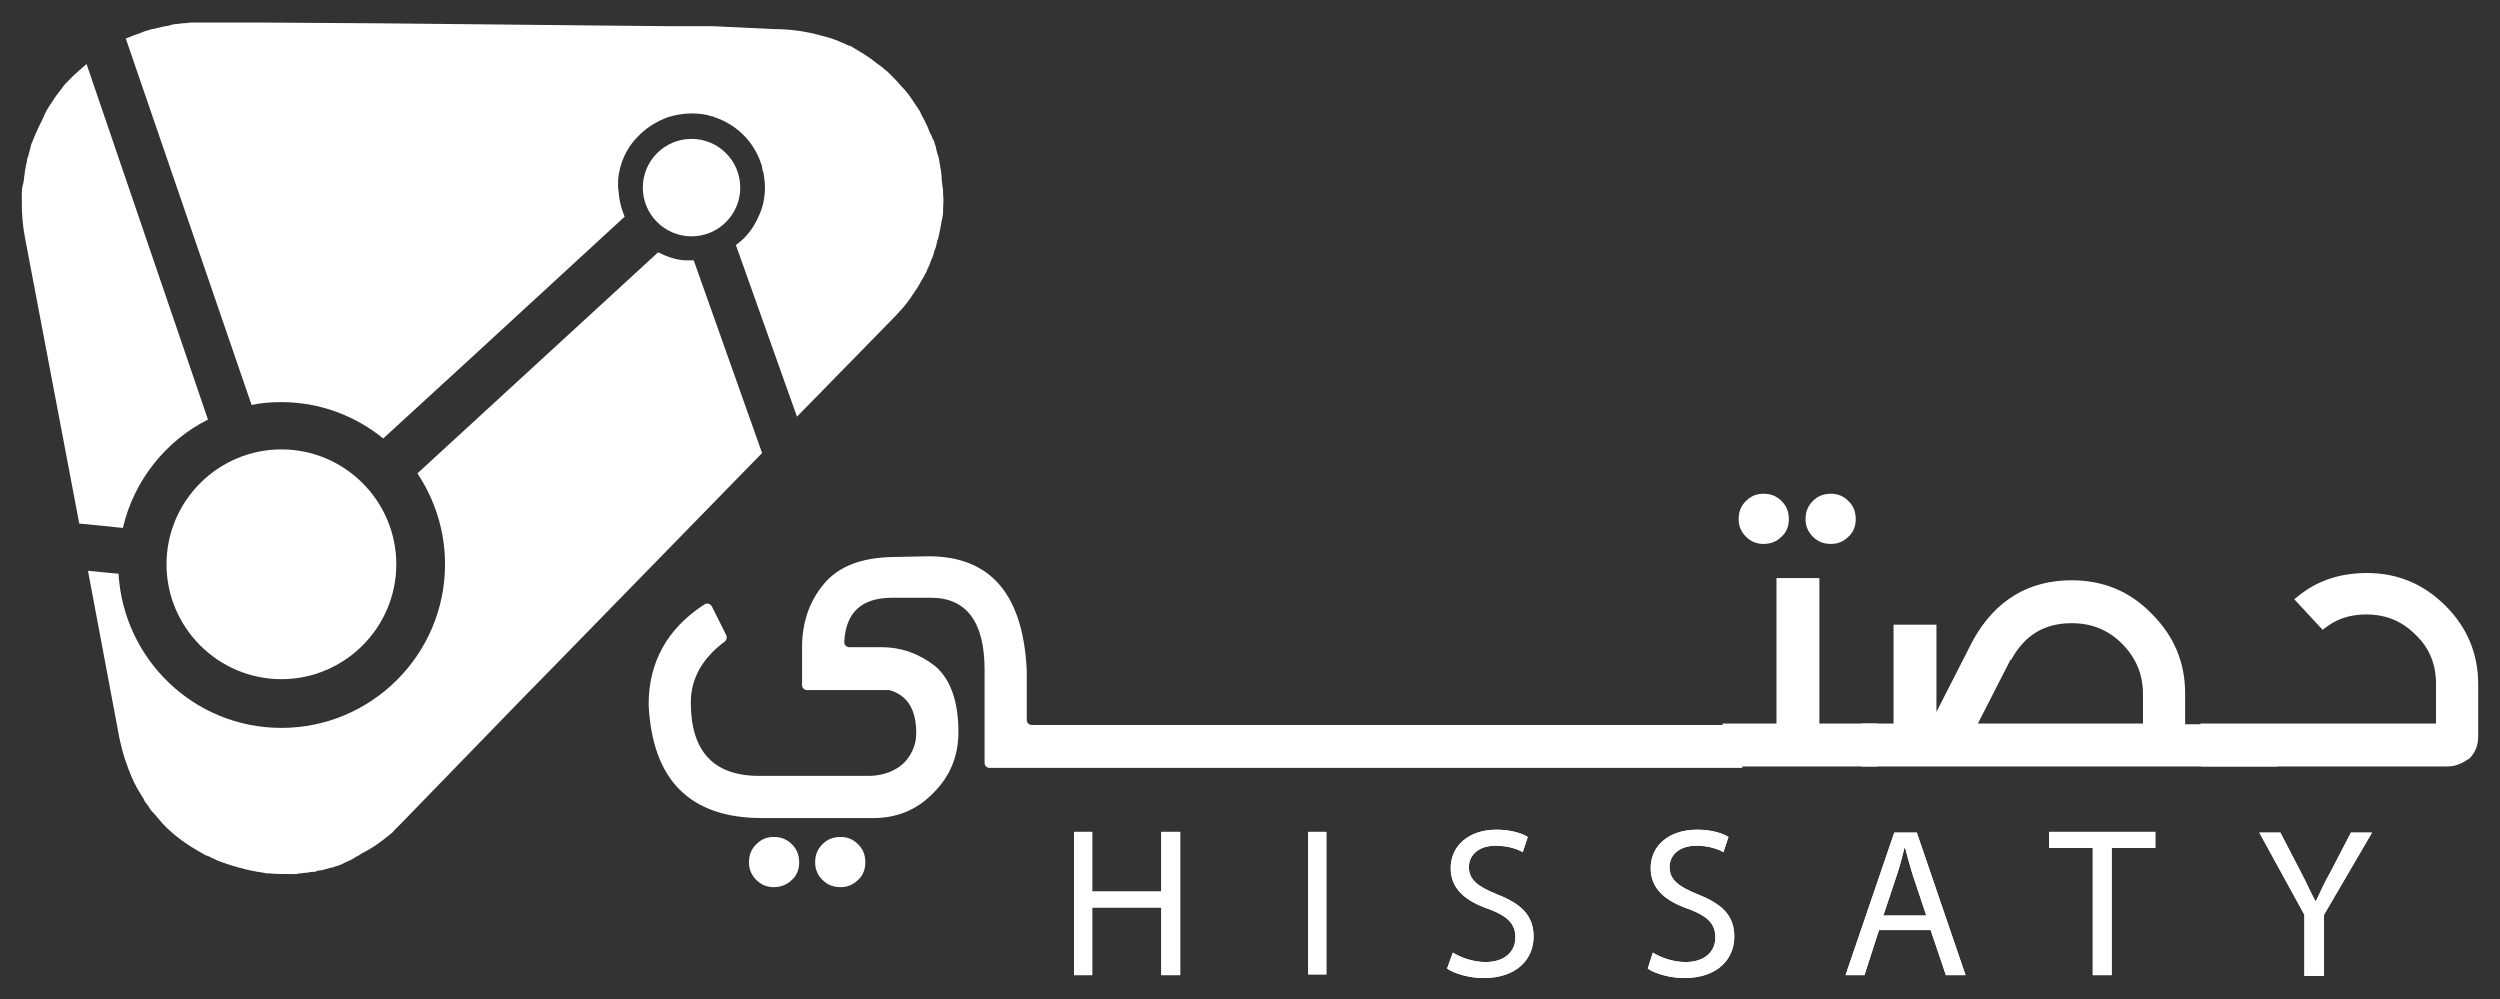 <?xml version="1.0" encoding="utf-8"?>
<!-- Generator: Adobe Illustrator 22.1.0, SVG Export Plug-In . SVG Version: 6.00 Build 0)  -->
<svg version="1.1" id="Layer_1" xmlns="http://www.w3.org/2000/svg" xmlns:xlink="http://www.w3.org/1999/xlink" x="0px" y="0px"
	 viewBox="0 0 343.8 137.4" style="enable-background:new 0 0 343.8 137.4;" xml:space="preserve">
<rect x="0" y="0" width="343.8" height="137.4" fill="#333333" stroke="none"/>
<style type="text/css">
	.st0{fill:#FFFFFF;}
	.st1{fill:#37A7DF;}
</style>
<g>
	<path class="st0" d="M120.1,112.5h-15.3c-9.9,0-15.1-5.2-15.6-15.6c0-5.9,2.6-10.5,7.7-13.8c0.3-0.2,0.8-0.1,1,0.3l2,4
		c0.1,0.3,0,0.6-0.2,0.8c-3.1,2.3-4.7,5.1-4.7,8.4c0,6.7,3.1,10.1,9.4,10.1h15.1c1.9,0,3.9-0.7,5.1-2.1c0.9-1.1,1.4-2.3,1.4-3.8
		c0-3.2-1.2-5.2-3.7-5.9H111c-0.4,0-0.7-0.3-0.7-0.7V89c0-3.4,1-6.3,3-8.7c2-2.4,5.1-3.6,9.4-3.7l5-0.1c8.5,0,13,5.2,13.5,15.7v6.8
		c0,0.4,0.3,0.7,0.7,0.7h97.7v5.9H136.1c-0.4,0-0.7-0.3-0.7-0.7V92.1c0-6.6-2.5-9.9-7.4-9.9h-5.3c-4.2,0-6.4,2-6.6,6.1
		c0,0.4,0.3,0.7,0.7,0.7h4.3c2.9,0,5.3,0.9,7.5,2.6c2.1,1.8,3.2,4.8,3.2,9.1c0,3.2-1.1,6-3.4,8.3
		C126.1,111.4,123.3,112.5,120.1,112.5"/>
	<path class="st0" d="M106.4,122c-0.9,0-1.7-0.3-2.4-1c-0.7-0.7-1-1.5-1-2.4c0-1,0.3-1.8,1-2.5c0.7-0.7,1.5-1,2.4-1
		c1,0,1.8,0.3,2.5,1c0.7,0.7,1,1.5,1,2.5c0,0.9-0.3,1.8-1,2.4C108.2,121.7,107.3,122,106.4,122"/>
	<path class="st0" d="M115.6,122c-1,0-1.8-0.3-2.5-1c-0.7-0.7-1-1.5-1-2.4c0-1,0.3-1.8,1-2.5c0.7-0.7,1.5-1,2.5-1
		c0.9,0,1.7,0.3,2.4,1c0.7,0.7,1,1.5,1,2.5c0,0.9-0.3,1.8-1,2.4C117.3,121.7,116.5,122,115.6,122"/>
	<path class="st0" d="M258.2,105.4h-21.3v-5.9h7.4v-20h5.9v20h8V105.4z M242.5,74.8c-0.9,0-1.7-0.3-2.4-1c-0.7-0.7-1-1.5-1-2.4
		c0-1,0.3-1.8,1-2.5c0.7-0.7,1.5-1,2.4-1c1,0,1.8,0.3,2.5,1c0.7,0.7,1,1.5,1,2.5c0,0.9-0.3,1.8-1,2.4
		C244.3,74.5,243.5,74.8,242.5,74.8 M251.8,74.8c-1,0-1.8-0.3-2.5-1c-0.7-0.7-1-1.5-1-2.4c0-1,0.3-1.8,1-2.5c0.7-0.7,1.5-1,2.5-1
		c0.9,0,1.7,0.3,2.4,1c0.7,0.7,1,1.5,1,2.5c0,0.9-0.3,1.8-1,2.4C253.5,74.5,252.7,74.8,251.8,74.8"/>
	<path class="st0" d="M313.2,105.4H256v-5.9h4.4V85.9h5.9v12l5-9.8c3.1-5.6,7.7-8.3,13.6-8.3c4.3,0,8,1.5,11,4.6
		c3.1,3.1,4.6,6.7,4.6,11v4.2h12.7V105.4z M294.7,99.6v-4.2c0-2.7-1-5-2.9-6.9c-1.9-1.9-4.2-2.8-6.9-2.8c-3.8,0-6.5,1.7-8.3,5h-0.1
		l-4.5,8.8H294.7z"/>
	<path class="st0" d="M336.6,105.4h-33.9l-0.1-5.9h32.4V94c0-2.6-0.9-4.9-2.8-6.7c-1.9-1.9-4.1-2.8-6.8-2.8c-2,0-3.8,0.5-5.3,1.6
		l-0.7,0.5l-3.9-4.2l0.9-0.7c2.6-2,5.7-2.9,9.1-2.9c4.2,0,7.8,1.5,10.8,4.5c3,3,4.5,6.6,4.5,10.8v7.2c0,1.2-0.4,2.2-1.2,3
		C338.7,104.9,337.8,105.4,336.6,105.4"/>
	<path class="st1" d="M105.2,23.8L105.2,23.8L105.2,23.8c0-0.1,0-0.1-0.1-0.2C105.1,23.6,105.1,23.7,105.2,23.8"/>
	<path class="st1" d="M21.1,90.9c-0.1-0.2-0.3-0.4-0.4-0.6h0C20.8,90.5,21,90.7,21.1,90.9"/>
	<polygon class="st0" points="150.2,114.4 150.2,122.6 159.7,122.6 159.7,114.4 162.3,114.4 162.3,134.1 159.7,134.1 159.7,124.8 
		150.2,124.8 150.2,134.1 147.7,134.1 147.7,114.4 	"/>
	<polygon class="st0" points="150.2,114.4 150.2,122.6 159.7,122.6 159.7,114.4 162.3,114.4 162.3,134.1 159.7,134.1 159.7,124.8 
		150.2,124.8 150.2,134.1 147.7,134.1 147.7,114.4 	"/>
	<rect x="179.9" y="114.4" class="st0" width="2.5" height="19.6"/>
	<rect x="179.9" y="114.4" class="st0" width="2.5" height="19.6"/>
	<path class="st0" d="M199.8,131c1.1,0.7,2.8,1.3,4.5,1.3c2.6,0,4.1-1.4,4.1-3.4c0-1.8-1-2.9-3.7-3.9c-3.2-1.1-5.2-2.8-5.2-5.6
		c0-3.1,2.5-5.3,6.3-5.3c2,0,3.5,0.5,4.3,1l-0.7,2.1c-0.6-0.4-2-0.9-3.7-0.9c-2.7,0-3.7,1.6-3.7,2.9c0,1.8,1.2,2.7,3.9,3.8
		c3.3,1.3,5,2.9,5,5.8c0,3-2.2,5.7-6.9,5.7c-1.9,0-4-0.6-5-1.3L199.8,131z"/>
	<path class="st0" d="M199.8,131c1.1,0.7,2.8,1.3,4.5,1.3c2.6,0,4.1-1.4,4.1-3.4c0-1.8-1-2.9-3.7-3.9c-3.2-1.1-5.2-2.8-5.2-5.6
		c0-3.1,2.5-5.3,6.3-5.3c2,0,3.5,0.5,4.3,1l-0.7,2.1c-0.6-0.4-2-0.9-3.7-0.9c-2.7,0-3.7,1.6-3.7,2.9c0,1.8,1.2,2.7,3.9,3.8
		c3.3,1.3,5,2.9,5,5.8c0,3-2.2,5.7-6.9,5.7c-1.9,0-4-0.6-5-1.3L199.8,131z"/>
	<path class="st0" d="M227.3,131c1.1,0.7,2.8,1.3,4.5,1.3c2.6,0,4.1-1.4,4.1-3.4c0-1.8-1-2.9-3.7-3.9c-3.2-1.1-5.2-2.8-5.2-5.6
		c0-3.1,2.5-5.3,6.4-5.3c2,0,3.5,0.5,4.3,1l-0.7,2.1c-0.6-0.4-2-0.9-3.7-0.9c-2.7,0-3.7,1.6-3.7,2.9c0,1.8,1.2,2.7,3.9,3.8
		c3.3,1.3,5,2.9,5,5.8c0,3-2.2,5.7-6.9,5.7c-1.9,0-4-0.6-5-1.3L227.3,131z"/>
	<path class="st0" d="M227.3,131c1.1,0.7,2.8,1.3,4.5,1.3c2.6,0,4.1-1.4,4.1-3.4c0-1.8-1-2.9-3.7-3.9c-3.2-1.1-5.2-2.8-5.2-5.6
		c0-3.1,2.5-5.3,6.4-5.3c2,0,3.5,0.5,4.3,1l-0.7,2.1c-0.6-0.4-2-0.9-3.7-0.9c-2.7,0-3.7,1.6-3.7,2.9c0,1.8,1.2,2.7,3.9,3.8
		c3.3,1.3,5,2.9,5,5.8c0,3-2.2,5.7-6.9,5.7c-1.9,0-4-0.6-5-1.3L227.3,131z"/>
	<path class="st0" d="M258.4,127.9l-2,6.2h-2.6l6.7-19.6h3.1l6.7,19.6h-2.7l-2.1-6.2H258.4z M264.9,125.9l-1.9-5.7
		c-0.4-1.3-0.7-2.4-1-3.6h-0.1c-0.3,1.2-0.6,2.4-1,3.6l-1.9,5.7H264.9z"/>
	<path class="st0" d="M258.4,127.9l-2,6.2h-2.6l6.7-19.6h3.1l6.7,19.6h-2.7l-2.1-6.2H258.4z M264.9,125.9l-1.9-5.7
		c-0.4-1.3-0.7-2.4-1-3.6h-0.1c-0.3,1.2-0.6,2.4-1,3.6l-1.9,5.7H264.9z"/>
	<polygon class="st0" points="287.8,116.6 281.8,116.6 281.8,114.4 296.4,114.4 296.4,116.6 290.4,116.6 290.4,134.1 287.8,134.1 	
		"/>
	<polygon class="st0" points="287.8,116.6 281.8,116.6 281.8,114.4 296.4,114.4 296.4,116.6 290.4,116.6 290.4,134.1 287.8,134.1 	
		"/>
	<path class="st0" d="M316.9,134.1v-8.3l-6.2-11.3h2.9l2.8,5.4c0.8,1.5,1.3,2.7,2,4h0.1c0.6-1.3,1.2-2.6,2-4l2.8-5.4h2.9l-6.6,11.3
		v8.4H316.9z"/>
	<path class="st0" d="M316.9,134.1v-8.3l-6.2-11.3h2.9l2.8,5.4c0.8,1.5,1.3,2.7,2,4h0.1c0.6-1.3,1.2-2.6,2-4l2.8-5.4h2.9l-6.6,11.3
		v8.4H316.9z"/>
	<path class="st0" d="M27.8,3.1c-0.5,0-0.9,0-1.4,0c-0.4,0-0.8,0.1-1.2,0.1c-0.3,0-0.6,0.1-0.9,0.1c-0.3,0-0.7,0.1-1,0.2
		c-0.3,0.1-0.7,0.1-1,0.2c-0.4,0.1-0.9,0.2-1.3,0.3c0,0,0,0-0.1,0c-0.3,0.1-0.6,0.2-1,0.3c-0.2,0.1-0.3,0.1-0.5,0.2
		c-0.3,0.1-0.5,0.2-0.8,0.3c-0.1,0-0.2,0.1-0.3,0.1c-0.3,0.1-0.7,0.3-1,0.4c0,0,0,0,0,0l17.3,50.4c1.3-0.3,2.7-0.4,4.1-0.4
		c5.3,0,10.2,1.9,14,5l12-11l21.2-19.5c-0.4-1-0.7-2-0.8-3.1c0-0.3-0.1-0.7-0.1-1v-0.1c0-0.2,0-0.3,0-0.5c0-0.1,0-0.1,0-0.2
		c0-0.1,0-0.1,0-0.2h0c0.2-2.2,1.1-4.2,2.5-5.7c1.2-1.3,2.7-2.3,4.4-2.9c1-0.3,2.1-0.5,3.2-0.5c1,0,1.9,0.1,2.8,0.4
		c0.1,0,0.2,0,0.3,0.1c3.1,1,5.5,3.4,6.5,6.5c0.1,0.2,0.1,0.3,0.1,0.5c0,0.1,0.1,0.3,0.1,0.4c0,0.1,0,0.1,0.1,0.2v0c0,0,0,0.1,0,0.1
		c0.1,0.6,0.2,1.3,0.2,1.9c0,1.5-0.3,2.9-0.9,4.1c-0.7,1.6-1.7,2.9-3.1,3.9l8.4,23.6l0.1-0.1l13.4-13.7c0.4-0.4,0.7-0.8,1.1-1.2
		c0.3-0.4,0.7-0.8,0.9-1.2c0.1,0,0.1-0.1,0.1-0.1c0.2-0.3,0.4-0.6,0.6-0.9c0.3-0.4,0.6-0.9,0.8-1.3c0.1-0.2,0.2-0.4,0.3-0.5
		c0.2-0.3,0.3-0.6,0.5-0.9c0-0.1,0.1-0.2,0.1-0.3c0.2-0.4,0.4-0.8,0.5-1.2c0.2-0.4,0.4-0.9,0.5-1.4c0.2-0.4,0.3-0.9,0.4-1.4
		c0-0.1,0-0.1,0.1-0.2c0.1-0.5,0.2-0.9,0.3-1.4c0.1-0.4,0.1-0.7,0.2-1.1c0-0.2,0.1-0.3,0.1-0.5c0.1-0.4,0.1-0.7,0.1-1.1
		c0-0.1,0-0.1,0-0.2c0-0.6,0.1-1.2,0-1.7c0,0,0,0,0,0c0-0.1,0-0.1,0-0.2v0c0-0.4,0-0.7-0.1-1.1c0-0.3-0.1-0.7-0.1-1
		c0-0.1,0-0.1,0-0.2c0-0.3-0.1-0.7-0.1-1c-0.1-0.3-0.1-0.7-0.2-1c0-0.1,0-0.1,0-0.2c-0.1-0.3-0.1-0.6-0.2-0.8c0-0.1-0.1-0.2-0.1-0.3
		c-0.1-0.3-0.1-0.5-0.2-0.8c0,0,0-0.1,0-0.1c-0.1-0.3-0.2-0.6-0.3-0.9c0-0.1,0-0.1-0.1-0.1c-0.1-0.3-0.2-0.6-0.4-0.9
		c-0.1-0.3-0.3-0.7-0.4-1c-0.2-0.3-0.3-0.7-0.5-1c-0.2-0.3-0.3-0.6-0.5-1c-0.2-0.3-0.4-0.6-0.6-0.9c-0.2-0.3-0.4-0.6-0.6-0.9
		c-0.4-0.6-0.9-1.2-1.4-1.7c-0.5-0.6-1-1.1-1.5-1.6c-0.3-0.3-0.5-0.5-0.8-0.7c-0.3-0.3-0.6-0.5-0.9-0.7c-0.3-0.2-0.6-0.5-0.9-0.7
		c-0.3-0.2-0.6-0.4-0.9-0.6c-0.6-0.4-1.2-0.7-1.8-1.1c-0.1-0.1-0.2-0.1-0.3-0.1c-0.3-0.1-0.6-0.3-0.9-0.4c-0.7-0.3-1.4-0.6-2.2-0.8
		c-0.4-0.1-0.8-0.2-1.1-0.3c-1.9-0.5-4-0.8-6.2-0.8L98,3.6h-0.2l-6,0h-0.2L51.6,3.2l-0.3,0h0L35.8,3.1h-0.3L28,3.1H27.8z"/>
	<path class="st0" d="M88.4,25.8c0,3.7,3,6.7,6.7,6.7c3.7,0,6.7-3,6.7-6.7c0-3.7-3-6.7-6.7-6.7C91.4,19.1,88.4,22.1,88.4,25.8"/>
	<path class="st0" d="M90.5,34.7L57.4,65.1c2.4,3.6,3.8,7.9,3.8,12.5c0,12.4-10.1,22.5-22.5,22.5c-12,0-21.7-9.4-22.4-21.2l-4.2-0.4
		l4.3,22.9c0.3,1.4,0.6,2.6,1.1,3.9c0.1,0.3,0.2,0.6,0.3,0.8c0.1,0.2,0.1,0.3,0.2,0.5c0.1,0.3,0.3,0.6,0.4,0.9
		c0.1,0.3,0.3,0.5,0.4,0.8c0.2,0.3,0.4,0.7,0.6,1c0.2,0.3,0.4,0.6,0.5,0.9c0.2,0.3,0.5,0.6,0.7,1c0.2,0.3,0.4,0.5,0.6,0.7
		c0.4,0.5,0.8,0.9,1.2,1.4c1.6,1.7,3.5,3,5.5,4.1c0.3,0.2,0.6,0.3,0.9,0.4c0.3,0.2,0.7,0.3,1,0.5c0.3,0.1,0.5,0.2,0.8,0.3
		c1.4,0.5,2.8,0.9,4.3,1.2c0.2,0,0.4,0.1,0.6,0.1c0.2,0,0.4,0.1,0.6,0.1c0.2,0,0.4,0.1,0.5,0.1c0.1,0,0.2,0,0.3,0
		c1,0.1,2,0.1,3.1,0.1c0.2,0,0.4,0,0.5,0c0.2,0,0.4,0,0.7-0.1h0.1c0.3,0,0.7-0.1,1-0.1c0.2,0,0.4-0.1,0.6-0.1c0.1,0,0.2,0,0.3,0
		s0.2,0,0.3-0.1c0.3-0.1,0.7-0.1,1-0.2c0.4-0.1,0.7-0.2,1.1-0.3c0,0,0.1,0,0.1,0c0.5-0.2,1.1-0.3,1.6-0.6c0.1-0.1,0.3-0.1,0.4-0.2
		c0.3-0.1,0.7-0.3,1-0.5c0.1,0,0.1-0.1,0.1-0.1c0.3-0.1,0.6-0.3,0.9-0.5c0.3-0.2,0.6-0.3,0.9-0.5c1.1-0.6,2.1-1.4,3.1-2.2
		c0.3-0.2,0.5-0.5,0.7-0.7c0.3-0.3,0.6-0.6,0.9-0.9l16.5-17l0.1-0.1l4.5-4.6l0.1-0.1l28.3-29l-9.4-26.5h-0.1h0h-0.2c0,0-0.1,0-0.1,0
		h-0.1c-0.1,0-0.2,0-0.3,0c-0.1,0-0.1,0-0.2,0c-0.1,0-0.2,0-0.3,0C92.9,35.7,91.7,35.3,90.5,34.7L90.5,34.7z"/>
	<path class="st0" d="M11,9.6c-0.3,0.2-0.5,0.5-0.8,0.7c0,0-0.1,0.1-0.1,0.1c-0.2,0.2-0.4,0.4-0.6,0.6c-0.4,0.4-0.8,0.8-1.1,1.3
		c-0.2,0.2-0.4,0.5-0.6,0.8c0,0-0.1,0-0.1,0.1c-0.2,0.3-0.4,0.6-0.6,0.9c-0.1,0.1-0.1,0.2-0.2,0.3c-0.2,0.3-0.3,0.5-0.5,0.8
		C6.2,15.6,6,16,5.8,16.5c-0.3,0.6-0.6,1.2-0.9,1.9c-0.2,0.4-0.3,0.8-0.5,1.2c-0.1,0.2-0.2,0.5-0.2,0.7c-0.1,0.3-0.2,0.7-0.3,1.1
		c-0.1,0.3-0.2,0.5-0.2,0.8c0,0.1-0.1,0.3-0.1,0.4c-0.1,0.4-0.1,0.7-0.2,1.1c0,0.1,0,0.1,0,0.2c-0.1,0.4-0.1,0.9-0.2,1.3
		C3.1,25.5,3,26,3,26.4c0,0.5,0,0.9,0,1.4c0,1.5,0.1,3.1,0.4,4.7L10.9,72l6,0.6c1.5-6.5,5.9-12,11.7-14.9L11.9,8.8v0
		C11.6,9.1,11.3,9.3,11,9.6"/>
	<path class="st0" d="M22.9,77.6c0,8.7,7.1,15.8,15.8,15.8c8.7,0,15.8-7.1,15.8-15.8c0-8.7-7.1-15.8-15.8-15.8
		C30,61.8,22.9,68.9,22.9,77.6"/>
</g>
</svg>
